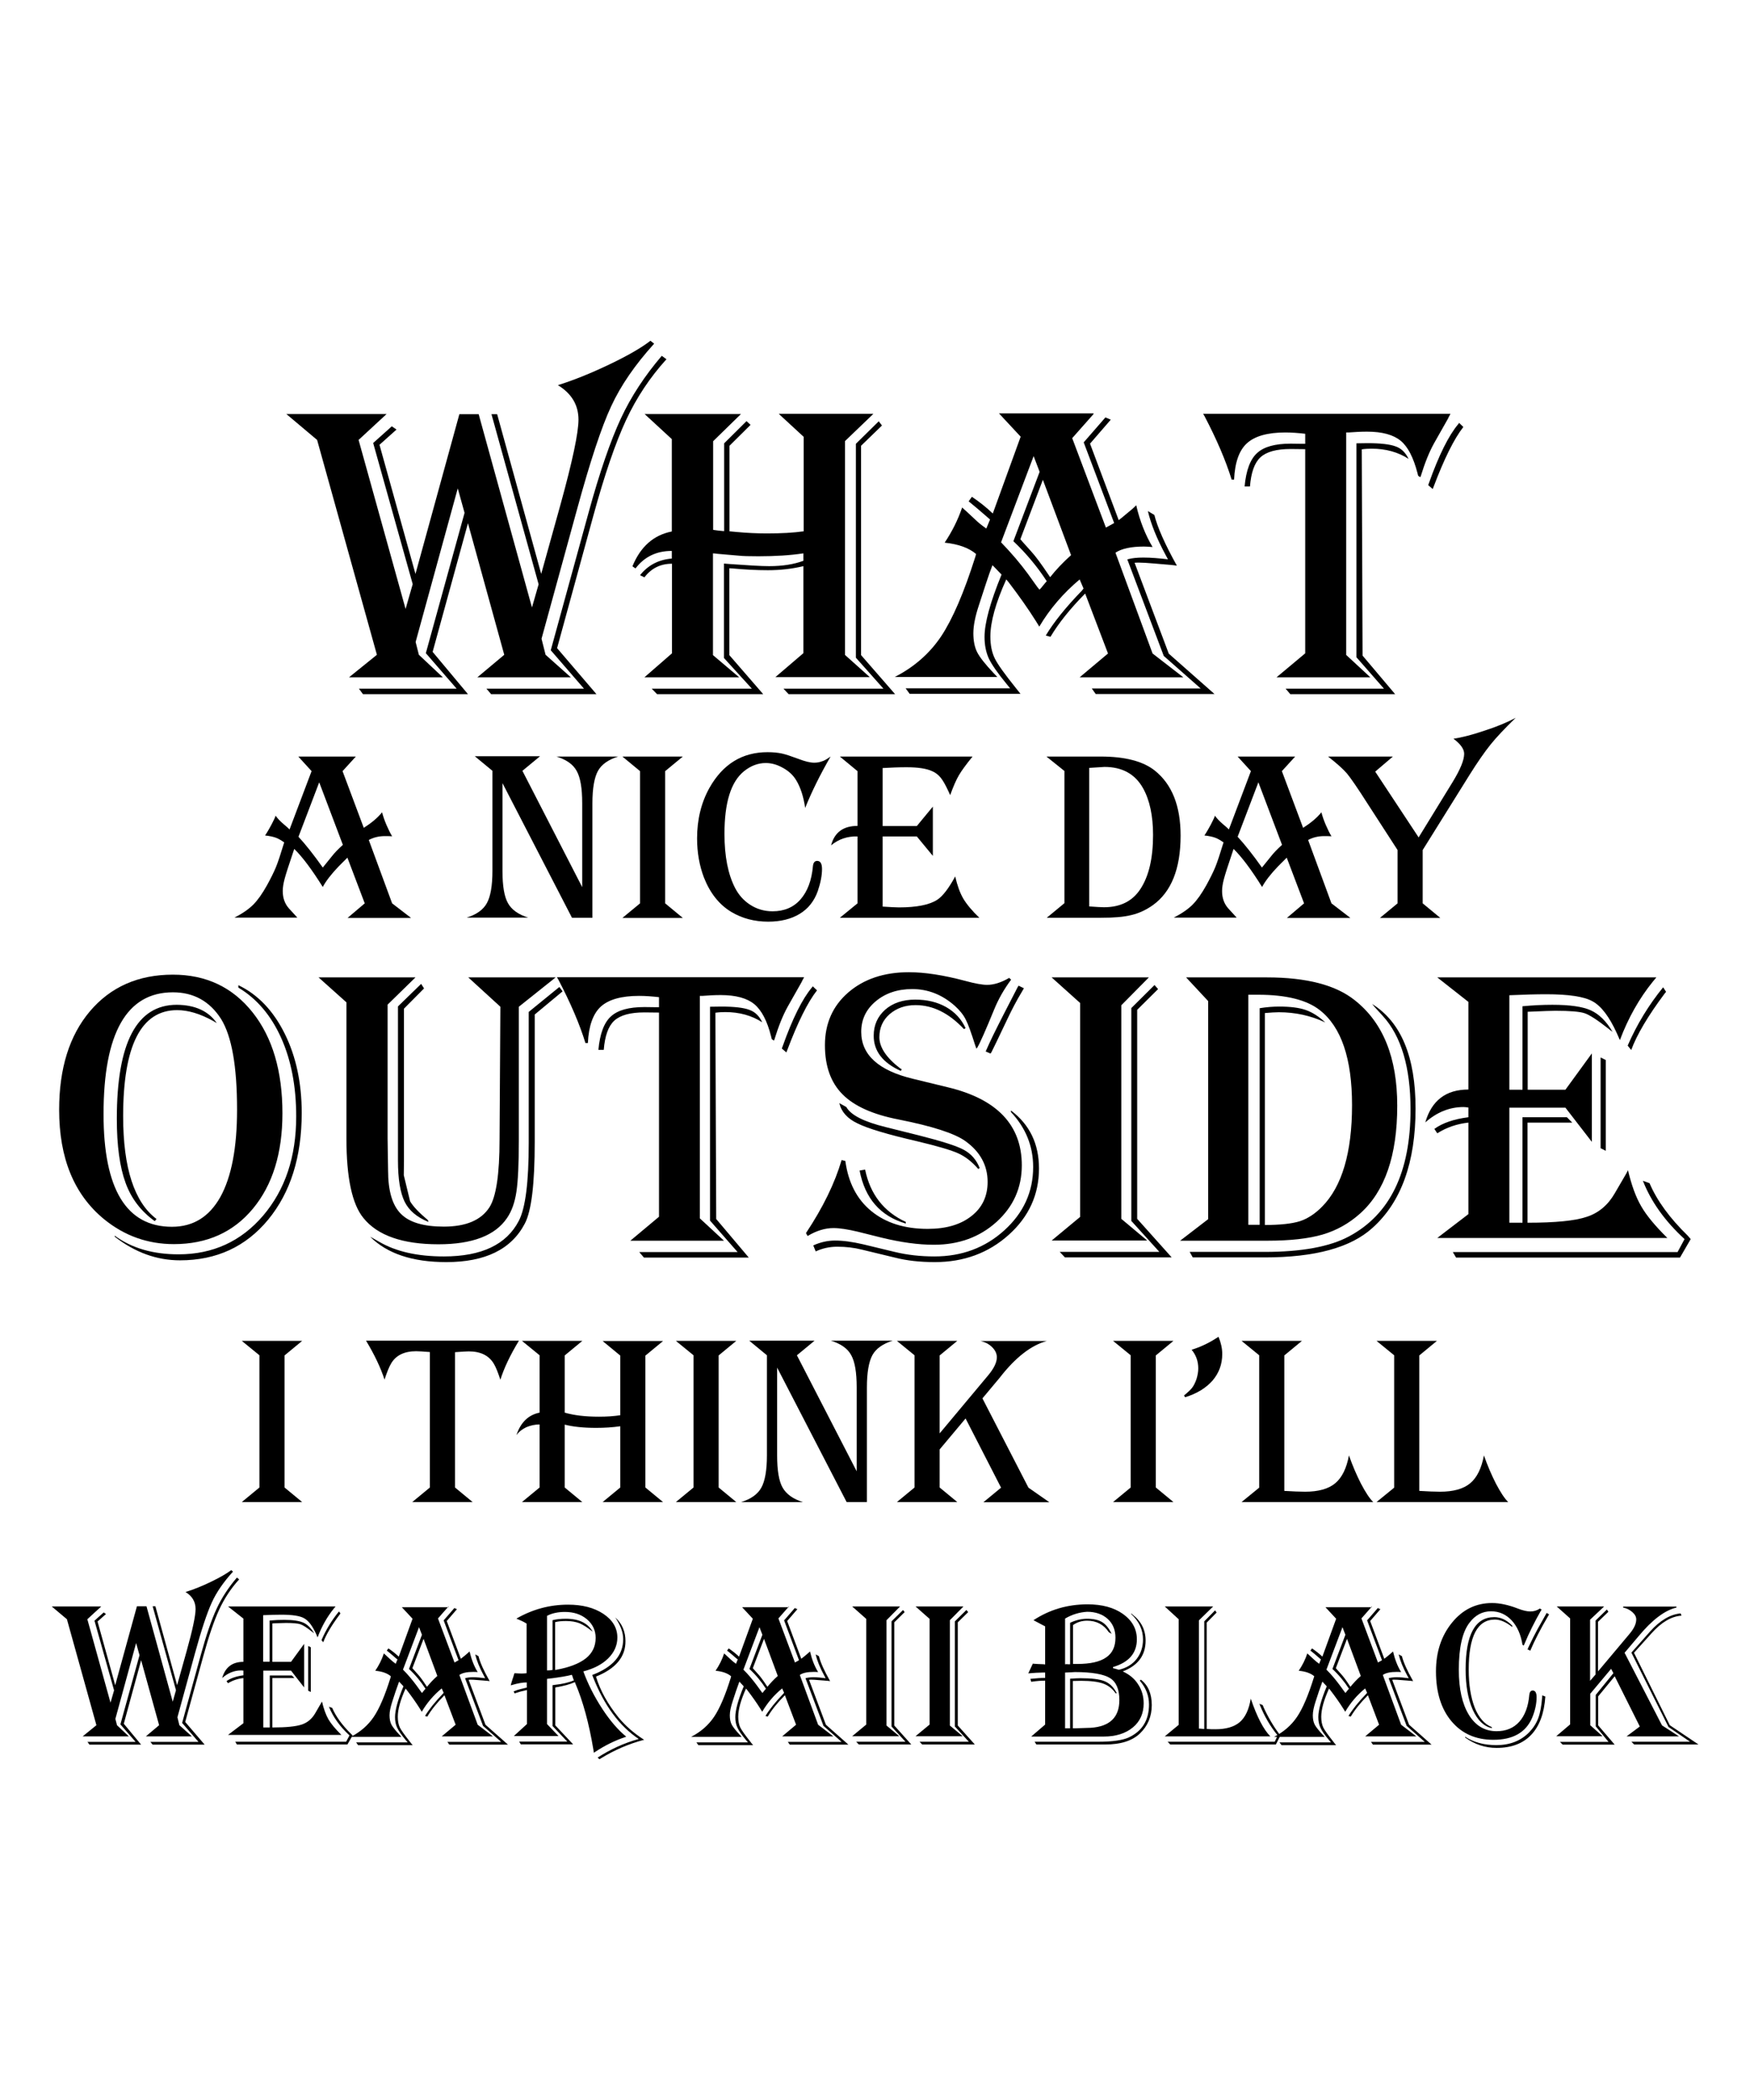 <?xml version="1.0" encoding="utf-8"?>
<!-- Generator: Adobe Illustrator 18.0.0, SVG Export Plug-In . SVG Version: 6.00 Build 0)  -->
<!DOCTYPE svg PUBLIC "-//W3C//DTD SVG 1.1//EN" "http://www.w3.org/Graphics/SVG/1.1/DTD/svg11.dtd">
<svg version="1.1" id="Layer_1" xmlns="http://www.w3.org/2000/svg" xmlns:xlink="http://www.w3.org/1999/xlink" x="0px" y="0px"
	 viewBox="0 0 1080 1296" enable-background="new 0 0 1080 1296" xml:space="preserve">
<g>
	<g>
		<g>
			<path d="M143.8,969.9c-5.8,6.4-10.2,12.7-13.1,19.1c-2.9,6.3-6.4,16.8-10.4,31.4l-10.8,39.4l1.2,4.9l7.7,6.9H90l8.2-6.9
				l-11.1-40.1l-10.7,39.2l10.7,12.9H55.2l-1.2-1.7h29.7l-9.4-10.8l11.8-42.7L84,1014l-12.8,46.8l1,3.9l7.3,6.9H51l8.5-6.9
				l-18.2-65.4l-9.4-7.9h30.6l-8.6,7.9l14.3,51.5l2.2-7.6l-12.1-43l5.7-5.1l1.4,1l-5.2,4.6l10.9,39.3l13.4-48.7h5.9l16.2,58.9l2-7.1
				l-14.4-51.8h1.7l13.4,48.7l5.9-21.1c3.7-13.2,5.5-21.9,5.5-25.9c0-4.5-2.1-8-6.2-10.5c4.9-1.5,10.1-3.6,15.7-6.3
				c5.6-2.7,9.7-5.1,12.5-7.2L143.8,969.9z M147.6,974.7c-5,5.5-9.1,11.7-12.3,18.6c-3.2,6.9-6.5,16.6-9.9,29l-11.1,40.4l12,14H94.2
				l-1.4-1.7h29.7l-10.1-11.7l11.5-41.9c3.4-12.4,6.7-22,9.8-28.6c3.1-6.7,7.3-13.1,12.5-19.2L147.6,974.7z"/>
			<path d="M207.1,991.4l-1,1.2c-4.2,5.2-7.6,11.2-10.1,17.9c-0.4-1-0.7-1.7-0.9-2.1c-2.3-5-4.7-8.2-7.4-9.7
				c-2.6-1.5-7.3-2.2-14.1-2.2c-3.1,0-6.9,0.1-11.2,0.3v28.7h4v-25.4c3.2-0.3,6.2-0.4,9.1-0.4c5.3,0,9.2,0.6,11.7,1.7
				c2.5,1.1,4.7,3.3,6.7,6.6c-0.6-0.4-1-0.7-1.2-0.9c-3.4-2.7-5.8-4.2-7.3-4.7c-1.5-0.5-4.5-0.8-8.9-0.8c-1.3,0-3.7,0.1-7.1,0.2
				l-1.3,0.1v23.7h11.5l8.1-11.1v26.9l-8.1-10.4h-17.1v35.1h4v-32.1h13.6l1.6,1.6h-13.6v30.5c8.5,0,14.5-0.6,18.1-1.8
				c3.6-1.2,6.4-3.6,8.4-7.1l3.3-5.7c0.1-0.2,0.4-0.7,0.8-1.4c1.1,4.6,2.4,8.2,4,11c1.6,2.7,4.3,6,8,9.6h-70l9.5-7.2v-27.9
				c-3.5,0.4-6.7,1.5-9.5,3.2l-0.9-1.3c2.5-1.8,6-3,10.4-3.6v-2.9c-0.7-0.1-1.2-0.1-1.5-0.1c-4.2,0-8.1,1.6-11.6,4.7
				c1.9-6.7,6.3-10,13.1-10v-26.7l-9.5-7.5H207.1z M217.6,1071l-3.2,5.6h-68.2l-1-1.7h68.4l2.1-3.9c-6-5.5-10.2-11.5-12.7-17.7
				l2,0.7c2.3,5.3,6.2,10.7,11.6,16L217.6,1071z M191.8,1016.6v27.6l-1.6-0.8v-27.6L191.8,1016.6z M210.1,995.7l-0.4,0.6
				c-5.1,6.8-8.5,12.6-10.2,17.2l-1.1-1.3c2.8-6.5,6.4-12.4,10.8-17.7L210.1,995.7z"/>
			<path d="M276.8,991.4l-6.5,7.4l10.2,27.2l2.5-1.4l-9.2-24.6l6.6-7.6l1.6,0.7l-6.3,7.3l8.7,23.3c0.5-0.4,0.8-0.6,0.9-0.7l2.1-1.7
				c1.2-1,2-1.7,2.4-2.1c1.1,4.7,2.7,9,5,12.7c-1.2-0.1-2.1-0.1-2.6-0.1c-4,0-6.9,0.6-8.7,1.9l11.3,30.7l9.4,7.2h-31.6l8.6-7.2
				l-6.9-18.2c-4.6,4.6-8.1,9-10.6,13.2l-1.4-0.4c2.5-4.1,6.1-8.6,11-13.7l0.5-0.6l-1.2-2.7c-5,4.1-9.1,8.9-12.3,14.4l-1.1-1.8
				c-2.2-3.5-4.9-7.4-8.3-11.8l-0.6-0.7c-3.2,7.1-4.8,12.9-4.8,17.4c0,2.6,0.4,4.8,1.3,6.7c0.9,1.8,3.1,4.8,6.5,9.1
				c0.3,0.4,0.7,1,1.4,1.7h-33.7l-1.2-1.7h31.8l-1.1-1.3c-2.7-3.3-4.6-5.9-5.4-7.8c-0.9-1.9-1.3-4-1.3-6.5c0-4.2,1.7-10.6,5.2-19
				l-2.7-2.9c-0.5,1.3-1.2,3.3-2.1,5.9l-2.1,6.4c-1.1,3.4-1.7,6.2-1.7,8.5c0,2.3,0.4,4.3,1.2,5.8c0.8,1.5,2.5,3.6,5,6.3
				c0.2,0.2,0.6,0.6,1.1,1.2h-31.2c6-3.1,10.7-7.2,14.2-12.4c3.5-5.2,6.9-13.2,10.3-24.1l0.2-0.9c-2.2-1.9-5.4-3-9.6-3.4
				c2.3-3.4,4.1-7,5.3-10.7c0.6,0.5,0.9,0.9,1.1,1l2.8,2.6c1,0.9,2.1,1.9,3.4,2.8l1.1-2.7l-0.8-0.6c-2.1-1.8-3.8-3.3-5.2-4.4
				l-0.6-0.4l1-1.4c2.2,1.5,4.3,3.1,6.4,5.1l8.5-23.4l-6.6-7.1H276.8z M258.6,1004.2l-9.9,26.2c3.2,3.2,5.9,6.5,8.2,9.6l2.9,4
				c0,0,0.2,0.3,0.6,0.8c0.4-0.4,0.6-0.6,0.6-0.7l0.9-1.1c0.1-0.2,0.4-0.4,0.7-0.8c-2.9-4.5-6.3-8.6-10.2-12.2l8-21.1L258.6,1004.2z
				 M261.4,1011.4l-6.9,18.1c0.4,0.4,0.6,0.7,0.6,0.7l2.6,2.9c1.4,1.5,3.1,3.8,5.2,7l0.6,0.9c1.8-2.2,3.9-4.5,6.4-6.7L261.4,1011.4z
				 M295.3,1022.1c0.9,3.7,3.2,8.9,6.9,15.4c-0.9-0.1-1.4-0.2-1.6-0.2l-5.1-0.4c-2.3-0.2-4-0.3-5-0.3c-0.2,0-0.6,0-1.3,0.1
				l10.4,27.7l13.9,12.3h-36.2l-1.2-1.7h33.2l-11.2-9.9l-11.1-29.4c1.4-0.4,3-0.6,4.9-0.6c2.2,0,4.7,0.2,7.5,0.6l-0.7-1.4
				c-2.7-4.9-4.5-9.4-5.4-13.3L295.3,1022.1z"/>
			<path d="M318.7,998.9c9.9-5.7,20.5-8.6,31.9-8.6c8.8,0,16.1,1.9,21.8,5.7c5.7,3.8,8.6,8.7,8.6,14.6c0,4.8-1.9,9.1-5.6,12.8
				c-3.7,3.7-8.9,6.4-15.4,8.1c2.9,7.9,6.8,15.6,11.7,23.1c4.9,7.5,9.9,13.2,14.8,17.2l-0.9,0.3c-6.2,2.1-12.3,5.1-18.2,9l-0.9,0.6
				l-0.3-2c-2.7-16.1-6.4-29.8-11.2-41l-0.2-0.6c-2.9,1.3-6.7,2.4-11.6,3.2l-0.5,0.1v23.4l11,11.7h-32.3l-1-1.7h29.7l-9.1-9.6v-25.2
				l1.3-0.2c4.7-0.5,8.7-1.4,11.9-2.8c-0.2-0.5-0.4-0.8-0.4-0.9l-0.6-1.8c0-0.1-0.1-0.4-0.3-0.7c-2.6,0.7-7.5,1.6-14.6,2.4l-0.7,0.1
				v27.9l7.1,7.4h-27.6l8.1-7.4v-21l-0.5,0.1c-2.4,0.5-4.6,1.1-6.6,1.8l-0.5,0.2l-0.6-1.3c1.8-0.7,3.3-1.2,4.3-1.4l3.3-0.8l0.5-0.1
				v-3.2c-2.5,0-5.5,0.5-9.2,1.6l-0.7,0.2c0.1-0.6,0.5-1.9,1.2-4.1c0.1-0.2,0.4-1.1,0.9-2.8c0-0.1,0.1-0.3,0.2-0.6
				c1.9,0.1,3.3,0.2,4.4,0.2c1.1,0,2.2-0.1,3.1-0.2V1002c-1.9-1.2-3.9-2.1-5.9-2.9L318.7,998.9z M337.6,997.2v33.7
				c1.2,0,2.4-0.1,3.4-0.3v-30.7c2.3-0.6,5-0.9,8.2-0.9c8.1,0,13.6,2.7,16.6,8c-3.1-2.5-5.8-4.2-8.1-5.2c-2.3-0.9-5.1-1.4-8.4-1.4
				c-2.5,0-4.8,0.2-6.7,0.7v29.5l0.7-0.1c8.2-1.5,14.3-3.9,18.3-7.1c4-3.2,6-7.4,6-12.6c0-4.6-1.8-8.4-5.4-11.5
				c-3.6-3-8.1-4.5-13.6-4.5C344.3,994.8,340.6,995.6,337.6,997.2z M367.8,1034.7c2.6,8.6,7.3,17,13.9,25.2
				c4.2,5.1,9.4,9.7,15.8,13.8c-9.5,2.5-18.5,6.4-26.9,11.6l-0.6,0.4l-1.2-1c8-5.2,16.4-9,25.4-11.5c-12-8-21.4-20.8-28.3-38.4
				l-0.4-1.1c12.7-4.8,19.1-12.2,19.1-22.1c0-4.1-1.6-8.5-4.9-13.4c4.2,3.8,6.3,8.7,6.3,14.6C386.1,1022.5,380,1029.8,367.8,1034.7z
				"/>
			<path d="M486.9,991.4l-6.5,7.4l10.2,27.2l2.5-1.4l-9.2-24.6l6.6-7.6l1.6,0.7l-6.3,7.3l8.7,23.3c0.5-0.4,0.8-0.6,0.9-0.7l2.1-1.7
				c1.2-1,2-1.7,2.4-2.1c1.1,4.7,2.7,9,5,12.7c-1.2-0.1-2.1-0.1-2.6-0.1c-4,0-6.9,0.6-8.7,1.9l11.3,30.7l9.4,7.2h-31.6l8.6-7.2
				l-6.9-18.2c-4.6,4.6-8.1,9-10.6,13.2l-1.4-0.4c2.5-4.1,6.1-8.6,11-13.7l0.5-0.6l-1.2-2.7c-5,4.1-9.1,8.9-12.3,14.4l-1.1-1.8
				c-2.2-3.5-4.9-7.4-8.3-11.8l-0.6-0.7c-3.2,7.1-4.8,12.9-4.8,17.4c0,2.6,0.4,4.8,1.3,6.7c0.9,1.8,3.1,4.8,6.5,9.1
				c0.3,0.4,0.7,1,1.4,1.7H431l-1.2-1.7h31.8l-1.1-1.3c-2.7-3.3-4.6-5.9-5.4-7.8c-0.9-1.9-1.3-4-1.3-6.5c0-4.2,1.7-10.6,5.2-19
				l-2.7-2.9c-0.5,1.3-1.2,3.3-2.1,5.9l-2.1,6.4c-1.1,3.4-1.7,6.2-1.7,8.5c0,2.3,0.4,4.3,1.2,5.8c0.8,1.5,2.5,3.6,5,6.3
				c0.2,0.2,0.6,0.6,1.1,1.2h-31.2c6-3.1,10.7-7.2,14.2-12.4c3.5-5.2,6.9-13.2,10.3-24.1l0.2-0.9c-2.2-1.9-5.4-3-9.6-3.4
				c2.3-3.4,4.1-7,5.3-10.7c0.6,0.5,0.9,0.9,1.1,1l2.8,2.6c1,0.9,2.1,1.9,3.4,2.8l1.1-2.7l-0.8-0.6c-2.1-1.8-3.8-3.3-5.2-4.4
				l-0.6-0.4l1-1.4c2.2,1.5,4.3,3.1,6.4,5.1l8.5-23.4l-6.6-7.1H486.9z M468.7,1004.2l-9.9,26.2c3.2,3.2,5.9,6.5,8.2,9.6l2.9,4
				c0,0,0.2,0.3,0.6,0.8c0.4-0.4,0.6-0.6,0.6-0.7l0.9-1.1c0.1-0.2,0.4-0.4,0.7-0.8c-2.9-4.5-6.3-8.6-10.2-12.2l8-21.1L468.7,1004.2z
				 M471.5,1011.4l-6.9,18.1c0.4,0.4,0.6,0.7,0.6,0.7l2.6,2.9c1.4,1.5,3.1,3.8,5.2,7l0.6,0.9c1.8-2.2,3.9-4.5,6.4-6.7L471.5,1011.4z
				 M505.4,1022.1c0.9,3.7,3.2,8.9,6.9,15.4c-0.9-0.1-1.4-0.2-1.6-0.2l-5.1-0.4c-2.3-0.2-4-0.3-5-0.3c-0.2,0-0.6,0-1.3,0.1
				l10.4,27.7l13.9,12.3h-36.2l-1.2-1.7h33.2l-11.2-9.9l-11.1-29.4c1.4-0.4,3-0.6,4.9-0.6c2.2,0,4.7,0.2,7.5,0.6l-0.7-1.4
				c-2.7-4.9-4.5-9.4-5.4-13.3L505.4,1022.1z"/>
			<path d="M525.9,991.4h29.6l-8.4,8.5v65l7.9,6.6h-29.1l8.7-7.2v-65.2L525.9,991.4z M558.3,994.9l-6.4,6.3v63.7l10.5,11.7H530
				l-1.6-1.7h30.4l-8.6-9.4v-64.9l7.1-7L558.3,994.9z"/>
			<path d="M565,991.4h29.6l-8.4,8.5v65l7.9,6.6H565l8.7-7.2v-65.2L565,991.4z M597.5,994.9l-6.4,6.3v63.7l10.5,11.7h-32.5l-1.6-1.7
				h30.4l-8.6-9.4v-64.9l7.1-7L597.5,994.9z"/>
			<path d="M637.8,999.9c9.9-6.5,21-9.8,33.4-9.8c9,0,16.3,2,21.9,6s8.5,9.2,8.5,15.6c0,8.5-4.9,14.2-14.7,17.1v0.7
				c1,0.2,2.2,0.6,3.6,1c4.6-1.1,8.3-3.3,10.9-6.6c2.6-3.3,4-7.4,4-12.1c0-5.9-2.4-11.2-7.3-15.7v-0.4l0.7,0.6
				c5.5,4.2,8.2,9.6,8.2,16.2c0,9.1-4.7,15.4-14.1,19c4.1,1.9,7.3,4.5,9.5,8c2.3,3.5,3.4,7.4,3.4,11.7c0,6.2-2.2,11.2-6.7,14.9
				c-4.5,3.7-10.5,5.6-18,5.6h-44.7l8.6-7.4v-27.1c-2.5,0-5.3,0.2-8.6,0.7l-0.5-1.8c3.7-0.4,6.7-0.6,9.1-0.6v-3.3h-1.6
				c-2.3,0-5.3,0.2-8.8,0.5l2.8-6l1,0.1c1.6,0.1,2.9,0.2,3.7,0.2c1.3,0,2.2,0.1,2.9,0.2v-23.5L637.8,999.9z M704.1,1036.6
				c4.5,3.5,6.7,8.7,6.7,15.7c0,7.1-2.5,12.9-7.4,17.6c-4.8,4.5-11.9,6.7-21.3,6.7h-42.5l-1.1-1.7h39.4c8.6,0,14.8-0.9,18.6-2.6
				c8.4-3.9,12.6-10.7,12.6-20.4c0-5.4-1.9-10.3-5.7-14.7L704.1,1036.6z M657.3,998.9v28.2c0.5,0,0.8-0.1,0.9-0.1l1.1,0.1
				c0.2,0,0.5,0,1.1,0v-25.6c3.6-1.7,7.1-2.5,10.5-2.5c3.9,0,7,0.7,9.3,2.1c2.3,1.4,4.2,3.8,5.8,7.2l-1.7-1
				c-3.1-4.7-7.6-7.1-13.4-7.1c-3.2,0-6.2,0.9-8.7,2.7v24h2.6c8,0,13.9-1.3,17.8-4c3.9-2.6,5.8-6.7,5.8-12.2c0-4.8-1.6-8.7-4.8-11.6
				c-3.2-2.9-7.5-4.4-12.7-4.4C666.2,995,661.7,996.3,657.3,998.9z M657.3,1032.2v34.4h3.1V1036c3-0.2,5.1-0.3,6.4-0.3
				c6.9,0,11.9,0.6,15,1.9c3.1,1.3,5.6,3.7,7.4,7.4h-0.7c-2-2.9-4.6-4.9-7.7-6c-3.1-1.1-7.6-1.7-13.6-1.7l-5.1,0.1v29.2h2l9.1-0.3
				c11.7-0.8,17.6-6.5,17.6-17.1c0-6.6-1.9-11.2-5.8-13.6c-3.9-2.4-11.1-3.7-21.7-3.7C662.2,1032,660.2,1032.1,657.3,1032.2z"/>
			<path d="M718.8,991.4h29.9l-8.8,8.6v66.8h0.5l2.2,0.2h0.6v-66.4l6.7-6.8l0.9,1.4l-6.1,6.2v65.6c1.9,0.2,3.7,0.2,5.4,0.2
				c6.6,0,11.6-1.5,15-4.4s5.7-7.8,6.8-14.5c3.9,11.4,7.9,19.1,12.1,23.3h-65.2l8.6-7.1v-65.2L718.8,991.4z M790.2,1071l-2.8,5.6
				h-65.2l-1.6-1.7h66.1l1.8-3.9c-4.6-5.6-8.2-11.9-11-18.8l-0.2-0.7l2,0.8l0.4,1.1c2.8,6.2,6.1,11.8,10,17.1L790.2,1071z"/>
			<path d="M846.7,991.4l-6.5,7.4l10.2,27.2l2.5-1.4l-9.2-24.6l6.6-7.6l1.6,0.7l-6.3,7.3l8.7,23.3c0.5-0.4,0.8-0.6,0.9-0.7l2.1-1.7
				c1.2-1,2-1.7,2.4-2.1c1.1,4.7,2.7,9,5,12.7c-1.2-0.1-2.1-0.1-2.6-0.1c-4,0-6.9,0.6-8.7,1.9l11.3,30.7l9.4,7.2h-31.6l8.6-7.2
				l-6.9-18.2c-4.6,4.6-8.1,9-10.6,13.2l-1.4-0.4c2.5-4.1,6.1-8.6,11-13.7l0.5-0.6l-1.2-2.7c-5,4.1-9.1,8.9-12.3,14.4l-1.1-1.8
				c-2.2-3.5-4.9-7.4-8.3-11.8l-0.6-0.7c-3.2,7.1-4.8,12.9-4.8,17.4c0,2.6,0.4,4.8,1.3,6.7c0.9,1.8,3.1,4.8,6.5,9.1
				c0.3,0.4,0.7,1,1.4,1.7h-33.7l-1.3-1.7h31.8l-1.1-1.3c-2.8-3.3-4.6-5.9-5.4-7.8c-0.9-1.9-1.3-4-1.3-6.5c0-4.2,1.7-10.6,5.2-19
				l-2.7-2.9c-0.5,1.3-1.2,3.3-2.1,5.9l-2.1,6.4c-1.1,3.4-1.7,6.2-1.7,8.5c0,2.3,0.4,4.3,1.2,5.8c0.8,1.5,2.5,3.6,5,6.3
				c0.2,0.2,0.6,0.6,1.1,1.2h-31.2c6-3.1,10.7-7.2,14.2-12.4c3.5-5.2,6.9-13.2,10.3-24.1l0.3-0.9c-2.2-1.9-5.4-3-9.6-3.4
				c2.3-3.4,4.1-7,5.3-10.7c0.6,0.5,0.9,0.9,1.1,1l2.8,2.6c1,0.9,2.1,1.9,3.4,2.8l1.1-2.7l-0.7-0.6c-2.1-1.8-3.8-3.3-5.2-4.4
				l-0.6-0.4l1-1.4c2.2,1.5,4.3,3.1,6.4,5.1l8.5-23.4l-6.6-7.1H846.7z M828.5,1004.2l-9.9,26.2c3.2,3.2,5.9,6.5,8.2,9.6l2.9,4
				c0,0,0.2,0.3,0.6,0.8c0.4-0.4,0.6-0.6,0.6-0.7l0.9-1.1c0.1-0.2,0.4-0.4,0.7-0.8c-2.9-4.5-6.3-8.6-10.2-12.2l8-21.1L828.5,1004.2z
				 M831.3,1011.4l-6.9,18.1c0.4,0.4,0.6,0.7,0.6,0.7l2.6,2.9c1.4,1.5,3.1,3.8,5.2,7l0.6,0.9c1.8-2.2,3.9-4.5,6.4-6.7L831.3,1011.4z
				 M865.2,1022.1c0.9,3.7,3.2,8.9,6.9,15.4c-0.9-0.1-1.4-0.2-1.6-0.2l-5.1-0.4c-2.3-0.2-4-0.3-5-0.3c-0.2,0-0.6,0-1.2,0.1
				l10.4,27.7l13.9,12.3h-36.2l-1.2-1.7h33.2l-11.2-9.9l-11.1-29.4c1.4-0.4,3-0.6,4.9-0.6c2.2,0,4.7,0.2,7.5,0.6l-0.8-1.4
				c-2.7-4.9-4.5-9.4-5.4-13.3L865.2,1022.1z"/>
			<path d="M951.4,993.3l-0.7,1.2c-3.7,6.5-7,13.1-9.7,19.6l-0.6,1.4l-0.8-0.4c-1-6.3-3.2-11.3-6.7-15.1c-3.5-3.7-7.7-5.6-12.7-5.6
				c-5.3,0-9.7,2.3-13.2,6.9c-4.5,5.7-6.7,15.5-6.7,29.2c0,11.8,2.1,21.1,6.2,27.8c4.1,6.7,9.8,10.1,17.1,10.1
				c5.8,0,10.5-1.9,14-5.8c3.5-3.9,5.6-9.5,6.2-16.7c0.2-1.7,0.9-2.6,2.1-2.6c1.6,0,2.4,1.4,2.4,4.1c0,4-0.9,8.2-2.7,12.6
				c-3.9,9.2-11.9,13.7-24,13.7c-10.8,0-19.4-3.8-25.8-11.4c-6.4-7.6-9.6-17.9-9.6-30.8c0-12,3.3-22,9.9-30.1
				c6.6-8.1,14.8-12.1,24.7-12.1c4.7,0,10,1.1,15.9,3.4c3.1,1.2,5.7,1.8,7.7,1.8c2.2,0,4.2-0.6,5.9-1.8L951.4,993.3z M953.7,1047
				c-0.7,10.3-3.6,18.2-8.7,23.6c-5.1,5.4-12.2,8.1-21.4,8.1c-7,0-13.4-2.1-19.4-6.4v-0.5c5.3,3.5,11.8,5.2,19.3,5.2
				c8.2,0,15-2.6,20.2-7.9c2.5-2.6,4.4-5.5,5.6-8.7c1.2-3.2,2-7.5,2.4-12.7l0.1-1.4L953.7,1047z M933.3,1004.1
				c-3.8-3-7.4-4.6-10.7-4.6c-10.8,0-16.2,10.3-16.2,30.9c0,9.4,1.3,17.2,3.7,23.4c2.5,6.2,6,10.3,10.6,12.1v0.6
				c-4.9-1-8.8-4.8-11.8-11.3c-2.9-6.6-4.4-14.9-4.4-24.9c0-21.5,5.9-32.3,17.7-32.3c4,0,7.7,1.8,11.1,5.3V1004.1z M956,996.3
				l-0.7,1.2c-4.5,7.7-8.2,14.8-10.9,21.2l-1.7-0.8l0.7-1.6c2.1-4.4,3.9-8,5.5-10.9l5-8.9l0.6-1.1L956,996.3z"/>
			<path d="M960.7,991.4H990l-8.7,8.2v37.7l3.4-3.9v-33.3l7-6.8l0.9,1.4l-6.4,6.2v30.6l19.4-23.1c2.8-3.3,4.2-6.3,4.2-9
				c0-1.6-0.8-3.1-2.4-4.5s-3.5-2.4-5.7-2.8v-0.6h32.9v0.6c-7.2,1.7-15,7.6-23.3,17.6l-8.7,10.3l23.1,44.8l10.5,6.8h-32.4l8.2-6.1
				l-15.5-31l-10.2,12.4v17.9l10.2,11.9h-32.1l-1.7-1.7h30l-7.9-9.6V1046l10.9-13.4l-1.4-2.7l-12.9,15.4v19.4l7.6,6.8h-28.6l8.6-7.3
				v-65.4L960.7,991.4z M1037.7,997.1c-6.2,0.4-12.3,4-18.4,10.8l-10.9,12.1l22.1,44.7l17.7,11.9h-39.7l-1.7-1.7h36.2l-13.3-9.1
				l-22.9-45.9l11.6-13.1c6.1-6.8,12.4-10.5,18.8-11.1L1037.7,997.1z"/>
		</g>
	</g>
	<g>
		<path d="M219.6,466.9l-8.2,9l13.1,35c4.7-3,8.5-6.1,11.3-9.6c0.6,2.4,1.5,5,2.7,7.8c1.2,2.8,2.4,5.2,3.5,7
			c-1.7-0.1-3.2-0.1-4.5-0.1c-3.6,0-7,0.8-9.9,2.4l14.4,39.1l11.7,9h-39.2l10.6-9l-10.7-28.2c-1.8,1.8-3.6,3.6-5.3,5.3
			c-4.7,4.9-8,9.2-9.9,12.8c-6.6-10.6-12.5-18.5-17.6-23.5l-0.5,1.5c-3,8.8-4.8,14.5-5.5,17.2c-0.7,2.7-1.1,5.1-1.1,7.3
			c0,4.2,1.2,7.7,3.7,10.6c0.5,0.6,2.3,2.5,5.3,5.8h-38.8c4.9-2.5,8.8-5.2,11.6-8c2.8-2.8,5.6-6.8,8.5-12c2.3-4.2,4.1-7.8,5.4-10.9
			c1.3-3.1,3-8.3,5.2-15.5c-2.1-1.5-3.9-2.5-5.4-3c-1.5-0.5-3.6-1-6.4-1.3c1.3-1.9,2.6-4.2,3.9-6.6c1.3-2.5,2.2-4.3,2.6-5.6
			c1.2,1.7,2.8,3.4,4.8,5.1c2,1.7,3.3,2.8,3.8,3.4l13.6-36l-8.2-9H219.6z M197,482.8l-12.8,33.6c4.5,4.9,9.5,11.2,15,19
			c0.5-0.6,2.3-2.8,5.5-6.8c1.7-2.2,4-4.6,6.9-7.2L197,482.8z"/>
		<path d="M359.3,547.5v-51.8c0-9.2-1.1-15.8-3.4-19.9c-2.2-4.1-6.4-7-12.5-8.9h38.1c-6.1,1.9-10.3,4.9-12.5,8.9
			c-2.2,4-3.4,10.7-3.4,19.9v70.7H353l-42.9-83.1v54.2c0,9.2,1.1,15.9,3.4,19.9c2.2,4,6.4,7,12.5,8.9H288c6.1-1.9,10.3-4.9,12.5-9
			c2.2-4,3.4-10.6,3.4-19.8v-61.8l-10.9-9h40.3l-10.9,9L359.3,547.5z"/>
		<path d="M384.1,466.9h37.3l-10.9,9v81.6l10.9,9h-37.3l10.9-9v-81.6L384.1,466.9z"/>
		<path d="M512.6,466.9c-6.5,11.2-11.7,21.8-15.7,31.7c-1-7-2.9-12.8-5.6-17.2c-1.9-3.1-4.6-5.6-8.1-7.5c-3.5-2-7-3-10.6-3
			c-4.8,0-9.3,1.7-13.5,5.1c-8,6.5-12,19.3-12,38.6c0,13.9,2.2,25,6.6,33.5c2.2,4.2,5.2,7.6,9,10.1c4.2,2.8,8.9,4.2,14.1,4.2
			c7.1,0,12.9-2.4,17.2-7.3c4.3-4.9,6.9-11.7,7.7-20.6c0.2-2.1,1.1-3.2,2.6-3.2c2,0,3,1.7,3,5c0,4-0.9,8.6-2.6,13.6
			c-2.2,6.2-5.9,10.9-11.2,14.1c-5.3,3.2-11.8,4.8-19.4,4.8c-8.5,0-16-2-22.6-5.9c-7.6-4.5-13.3-11.7-17.1-21.4
			c-2.8-7.4-4.2-15.4-4.2-24.1c0-11.8,2.6-22.2,7.7-31.3c8.3-14.6,20.2-21.9,35.8-21.9c3.4,0,6.3,0.3,8.7,0.8
			c2.4,0.5,5.9,1.7,10.5,3.4c3.9,1.5,7.1,2.3,9.6,2.3c1.8,0,3.3-0.3,4.6-0.8C508.5,469.6,510.3,468.5,512.6,466.9z"/>
		<path d="M600.2,466.9c-3.9,4.8-6.7,8.6-8.4,11.5c-1.7,2.9-3.5,7-5.4,12.3c-0.4-0.9-0.8-1.8-1.2-2.6c-1.7-3.7-3.3-6.5-4.7-8.2
			c-1.4-1.7-3.1-3.1-5.3-4c-3.4-1.6-8.7-2.4-15.8-2.4c-4.7,0-9.6,0.2-14.7,0.5v35.8h21.1l9.9-12v30.4l-9.9-12h-21.1v43.3
			c4.8,0.3,8.1,0.5,10.1,0.5c10.9,0,18.8-1.6,23.6-4.7c3.5-2.3,7.1-7.1,11.1-14.4c1.3,5.6,2.9,10.1,5,13.7c2.1,3.5,5.4,7.5,9.9,11.8
			h-86.1l10.9-8.9v-41.3c-6.3-0.2-11.7,1.7-16.3,5.5c2.1-8,7.5-12,16.3-12v-33.8l-10.9-9H600.2z"/>
		<path d="M645.8,466.9h33.5c15,0,26.1,2.9,33.3,8.6c10.7,8.5,16,21.9,16,40.2c0,20.4-5.7,34.7-17.1,42.9c-4.1,2.9-8.5,5-13.2,6.1
			c-4.7,1.2-11,1.7-18.8,1.7h-33.5l10.9-9v-81.6L645.8,466.9z M672.2,473.9v85.5c4.3,0.3,7.4,0.5,9.1,0.5c10.1,0,17.5-3.7,22.4-11.1
			c5.3-8,7.9-19.1,7.9-33.5c0-11.9-2.1-21.6-6.2-28.9c-4.9-8.7-12.8-13.1-23.8-13.1C680.1,473.4,676.9,473.6,672.2,473.9z"/>
		<path d="M799.3,466.9l-8.2,9l13.1,35c4.7-3,8.5-6.1,11.3-9.6c0.6,2.4,1.5,5,2.7,7.8c1.2,2.8,2.4,5.2,3.5,7
			c-1.7-0.1-3.2-0.1-4.5-0.1c-3.6,0-7,0.8-9.9,2.4l14.4,39.1l11.7,9h-39.2l10.6-9l-10.7-28.2c-1.8,1.8-3.6,3.6-5.3,5.3
			c-4.7,4.9-8,9.2-9.9,12.8c-6.6-10.6-12.5-18.5-17.6-23.5l-0.5,1.5c-3,8.8-4.8,14.5-5.5,17.2c-0.7,2.7-1.1,5.1-1.1,7.3
			c0,4.2,1.2,7.7,3.7,10.6c0.5,0.6,2.3,2.5,5.3,5.8h-38.8c4.9-2.5,8.8-5.2,11.6-8c2.8-2.8,5.6-6.8,8.5-12c2.3-4.2,4.1-7.8,5.4-10.9
			c1.3-3.1,3-8.3,5.2-15.5c-2.1-1.5-3.9-2.5-5.4-3c-1.5-0.5-3.6-1-6.4-1.3c1.3-1.9,2.6-4.2,3.9-6.6c1.3-2.5,2.2-4.3,2.6-5.6
			c1.2,1.7,2.8,3.4,4.8,5.1c2,1.7,3.3,2.8,3.8,3.4l13.6-36l-8.2-9H799.3z M776.6,482.8l-12.8,33.6c4.5,4.9,9.5,11.2,15,19
			c0.5-0.6,2.3-2.8,5.5-6.8c1.7-2.2,4-4.6,6.9-7.2L776.6,482.8z"/>
		<path d="M935.4,443c-6.8,6.6-12,12.1-15.6,16.6c-3.6,4.5-8,10.8-13,18.8L878,524.6v32.9l10.9,9h-37.3l10.9-9v-32.9L844,496
			c-6.1-9.6-10.4-15.8-12.7-18.6c-2.4-2.8-6.3-6.3-11.7-10.5h40l-10.9,9.3l26.8,40.6l21-34.2c4.7-7.7,7.1-13.5,7.1-17.4
			c0-2.9-2.2-6-6.6-9.3c5.4-0.8,11.9-2.5,19.5-5.1C924,448.4,930.3,445.7,935.4,443z"/>
	</g>
	<g>
		<g>
			<path d="M403.7,212.1c-11.7,12.9-20.6,25.8-26.5,38.6c-6,12.8-13,34.1-21.1,63.7l-21.9,79.8l2.5,9.9l15.6,13.9h-57.7l16.6-13.9
				l-22.4-81.2L267,402.3l21.8,26.1H224l-2.5-3.4h60.3l-19-21.9l23.9-86.6l-4.2-15.1l-26,94.8l2,7.9l14.8,13.9h-57.9l17.2-13.9
				l-36.9-132.6l-19-16h61.9l-17.3,16l29,104.3l4.4-15.3l-24.4-87.1l11.5-10.3l2.9,2l-10.5,9.4l22.2,79.7l27.1-98.6h11.9l32.9,119.3
				l4.1-14.3l-29.1-105h3.5l27.2,98.6l11.9-42.8c7.4-26.8,11.1-44.3,11.1-52.4c0-9-4.2-16.1-12.7-21.3c9.9-3.1,20.5-7.4,31.8-12.8
				c11.3-5.4,19.8-10.3,25.3-14.6L403.7,212.1z M411.3,221.7c-10.1,11.1-18.5,23.7-25,37.7c-6.5,14-13.2,33.6-20.1,58.8L343.8,400
				l24.3,28.4h-65l-2.9-3.4h60.2l-20.5-23.7l23.3-84.8c6.9-25.2,13.6-44.5,19.9-58.1c6.3-13.6,14.8-26.5,25.3-38.8L411.3,221.7z"/>
			<path d="M397.8,255.5h59.5l-17.2,16.8V327c1.9,0.3,4.2,0.6,6.8,0.8v-54.2l13.8-13.7l2.5,2.3l-13,12.9v52.8l4.2,0.4
				c6.5,0.6,12.8,0.9,18.9,0.9c8.8,0,16.3-0.4,22.7-1.3v-58.3l-15.4-14.2H539l-17.5,16.8v132l15.3,13.7h-58.3l17.3-14.8v-53.7
				c-7.1,1.7-14.4,2.5-21.9,2.5c-7.1,0-14.4-0.4-22-1.1l-1.8-0.1v53.6l20.9,24.1h-65.5l-3.3-3.4h61.8l-17.2-18.9v-58.3l3.7,0.3
				c11.1,0.8,19.2,1.3,24.2,1.3c8.1,0,15.2-1.1,21.1-3.3v-4.6c-7.9,1.2-17.2,1.8-27.7,1.8c-5.7,0-9.8-0.1-12.4-0.4l-12.8-1.1
				c-0.5-0.1-1.5-0.2-2.9-0.3v62.8l16.2,13.7h-58.5l17-14.8v-55.3c-7.1,0-12.7,2.8-17,8.4l-2.7-1.3c4.9-6.2,11.4-9.6,19.6-10.3V340
				c-9.5,0-16.9,3.6-22.4,10.8l-1.9-1.3c5-12.2,13.1-19.3,24.3-21.5v-57L397.8,255.5z M544.3,262.6l-12.9,12.5v129.2l21,24.1h-65.7
				l-3.2-3.4h61.7l-17-19.1v-132l14.1-13.9L544.3,262.6z"/>
			<path d="M674.9,255.5l-13.2,14.9l20.8,55.2l5.1-2.8L668.8,273l13.4-15.4l3.3,1.4l-12.8,14.8l17.7,47.2c1-0.8,1.6-1.2,1.8-1.4
				l4.2-3.5c2.5-2,4.1-3.5,4.8-4.3c2.2,9.6,5.6,18.2,10.1,25.8c-2.5-0.2-4.2-0.3-5.3-0.3c-8,0-13.9,1.3-17.6,3.8l22.9,62.2l19,14.7
				h-64l17.5-14.7l-14.1-37c-9.3,9.4-16.4,18.3-21.4,26.7l-2.9-0.8c5-8.3,12.4-17.5,22.3-27.7l1-1.3l-2.4-5.6
				c-10,8.4-18.4,18.1-24.9,29.1l-2.3-3.7c-4.4-7-10-15-16.8-23.9l-1.3-1.5c-6.5,14.4-9.8,26.2-9.8,35.2c0,5.3,0.9,9.8,2.7,13.5
				c1.8,3.7,6.2,9.8,13.1,18.4c0.6,0.8,1.5,1.9,2.8,3.5h-68.4l-2.5-3.4h64.5l-2.2-2.7c-5.6-6.8-9.2-12-11-15.8
				c-1.7-3.8-2.6-8.2-2.6-13.2c0-8.6,3.5-21.4,10.5-38.5l-5.6-5.8c-1.1,2.7-2.5,6.7-4.2,11.9l-4.2,12.9c-2.3,6.9-3.4,12.7-3.4,17.2
				c0,4.7,0.8,8.7,2.4,11.8c1.6,3.1,5,7.4,10.1,12.8c0.5,0.5,1.3,1.3,2.3,2.4h-63.3c12.1-6.2,21.6-14.6,28.7-25.2
				c7-10.6,14-26.8,21-48.9l0.5-1.8c-4.5-3.8-10.9-6.1-19.4-7c4.6-6.9,8.2-14.1,10.8-21.7c1.2,1.1,1.9,1.8,2.2,2l5.7,5.3
				c1.9,1.9,4.3,3.8,7,5.7l2.3-5.6l-1.5-1.3c-4.2-3.7-7.8-6.7-10.6-9l-1.1-0.9l2-2.8c4.5,3,8.8,6.4,12.9,10.3l17.2-47.4l-13.4-14.4
				H674.9z M637.9,281.5l-20.1,53.2c6.4,6.6,11.9,13.1,16.6,19.5l5.8,8.1c0.1,0.1,0.5,0.6,1.3,1.6c0.8-0.8,1.2-1.2,1.3-1.4l1.8-2.2
				c0.3-0.3,0.7-0.9,1.4-1.6c-5.9-9.1-12.8-17.3-20.6-24.7l16.2-42.8L637.9,281.5z M643.6,296.1l-13.9,36.7c0.8,0.8,1.2,1.4,1.3,1.5
				l5.2,5.8c2.8,3,6.3,7.8,10.6,14.2l1.3,1.9c3.6-4.6,7.9-9.1,12.9-13.6L643.6,296.1z M712.4,317.8c1.9,7.6,6.5,18,13.9,31.3
				c-1.9-0.3-2.9-0.4-3.2-0.4l-10.3-0.9c-4.6-0.4-8-0.6-10.1-0.6c-0.3,0-1.2,0-2.5,0.1l21.1,56.1l28.2,24.9h-73.3l-2.4-3.4h67.2
				l-22.8-20.1l-22.5-59.6c2.9-0.8,6.2-1.1,9.9-1.1c4.6,0,9.6,0.4,15.2,1.1l-1.5-2.8c-5.4-10-9-19-10.9-27L712.4,317.8z"/>
			<path d="M895.1,255.5c-0.8,1.4-1.3,2.4-1.5,2.9l-8.6,15.2c-3,5.4-5.7,12.2-8.2,20.3l-0.3,0.6l-1.3-0.9l-0.4-1.6
				c-2.5-9.6-5.9-16.3-10.4-20c-4.5-3.7-11.4-5.6-20.7-5.6c-3.8,0-7.6,0.2-11.4,0.5h-1.5v137.3l14.9,13.8h-57.9l17.7-14.8v-126
				l-9-0.1c-8.7,0-14.9,1.7-18.6,5.1s-5.8,9.4-6.5,18h-3.3c0.9-9.9,3.5-16.8,7.7-20.6c4.2-3.9,11.1-5.8,20.7-5.8l7.6,0.1h1.4v-6.2
				c-4.3-0.5-8.4-0.8-12.3-0.8c-10.9,0-18.7,2.2-23.6,6.6s-7.5,11.9-8,22.5h-1.5c-3.6-11.7-9.2-24.8-16.8-39.3l-0.8-1.3H895.1z
				 M869.3,283.2c-6.5-4.2-14.1-6.3-22.8-6.3c-1.9,0-4,0.1-6.1,0.4l0.5,127.3l20.1,23.8h-64.7l-2.9-3.4h60.7l-17-19.4v-132l6.8-0.1
				c8.2,0,14,0.7,17.4,2C864.8,276.7,867.4,279.3,869.3,283.2z M903.1,263.5c-5.8,7.4-11.9,19.8-18.4,37l-0.5,1.3l-2.8-2.4l0.4-1.1
				c6.2-17.5,12.3-29.6,18.1-36.5l0.6-0.8L903.1,263.5z"/>
		</g>
	</g>
	<g>
		<g>
			<path d="M106.7,601.5c20.5,0,36.9,7.8,49.2,23.3c12.3,15.5,18.4,36.3,18.4,62.3c0,24.6-6.1,44.2-18.2,58.8
				c-12.1,14.6-28.4,21.9-48.8,21.9c-16.1,0-30.5-5.1-43.1-15.4c-18.5-15.2-27.7-37.7-27.7-67.5c0-25.5,6.3-45.8,19-60.8
				C68.2,609.1,85.3,601.5,106.7,601.5z M106.7,612.4c-28.5,0-42.8,25.1-42.8,75.2c0,46.3,14.1,69.5,42.2,69.5
				c13.1,0,23-6.1,29.9-18.4c6.8-12.3,10.3-30.2,10.3-53.9c0-26.8-3.3-45.4-9.9-56C129.4,617.9,119.5,612.4,106.7,612.4z M147.1,608
				c12.1,5.8,21.6,15.8,28.6,29.9c7,14.1,10.5,30.4,10.5,48.9c0,27.2-6.9,49.1-20.7,65.9c-13.8,16.7-31.9,25.1-54.4,25.1
				c-14.4,0-27.8-4.9-40.3-14.6v-0.6c10.5,7.7,23.6,11.5,39.4,11.5c21.2,0,38.6-8,52.2-23.9c13.6-16,20.4-36.3,20.4-61.2
				c0-18.5-3.1-34.7-9.3-48.5c-6.2-13.8-15-24.2-26.4-31V608z M133.8,631.4l-2.2-1.3c-8.1-4.5-15.5-6.7-22.3-6.7
				c-22.2,0-33.3,21.8-33.3,65.5c0,31.9,6.9,53.1,20.6,63.4l-1.1,1.3c-8.4-6-14.5-13.9-18-23.6c-3.6-9.8-5.4-22.9-5.4-39.6
				c0-46.9,12.3-70.3,37-70.3C120.3,620.2,128.6,623.9,133.8,631.4z"/>
			<path d="M342.9,603.2l-22.7,18.1v81.8c0,15-0.5,25.8-1.5,32.4c-1,6.6-2.9,12-5.8,16.2c-7.3,10.8-21.4,16.2-42.3,16.2
				c-22.1,0-37.6-5.4-46.3-16.2c-7-8.5-10.5-24.9-10.5-49v-84.1l-17.2-15.4h59.8L239.2,620v82.8l0.3,19.5c0,12.6,2.6,21.5,7.9,26.8
				c5.2,5.3,14.1,7.9,26.5,7.9c13.7,0,23.1-4,28.2-12c4.1-6.5,6.2-20.4,6.2-41.8l0.5-81.9l-19.8-18.1H342.9z M347.2,611.8L330,626.1
				v78.6c0,25.8-2,42.6-6.1,50.4c-8.3,15.9-24.4,23.8-48.5,23.8c-20.8,0-36.4-5.2-46.9-15.6l1,0.5l4.4,2.5c10.4,6.1,23.7,9.1,40,9.1
				c23.3,0,38.7-7.3,46.3-22c4.1-7.9,6.1-23.9,6.1-47.9v-81l18.9-15.4L347.2,611.8z M261.7,610l-12.4,12.5v94.1l-0.1,8.7l3.9,16.1
				c1.9,3.2,5.6,7.1,11,11.6l0.3,1.1c-7.1-2.9-12-7-14.7-12.5c-2.7-5.5-4.1-14-4.1-25.5v-95l14.3-13.9L261.7,610z"/>
			<path d="M496.2,603.2c-0.8,1.4-1.3,2.4-1.5,2.9l-8.6,15.2c-3,5.4-5.7,12.2-8.2,20.3l-0.3,0.6l-1.3-0.9l-0.4-1.6
				c-2.4-9.6-5.9-16.3-10.4-20c-4.5-3.7-11.4-5.6-20.7-5.6c-3.8,0-7.6,0.2-11.4,0.5h-1.5v137.3l14.9,13.8H389l17.7-14.8v-126l-9-0.1
				c-8.7,0-14.9,1.7-18.6,5.1c-3.7,3.4-5.8,9.4-6.5,18h-3.3c0.9-9.9,3.5-16.8,7.7-20.6c4.2-3.9,11.1-5.8,20.7-5.8l7.6,0.1h1.4v-6.2
				c-4.3-0.5-8.4-0.8-12.3-0.8c-10.9,0-18.7,2.2-23.6,6.6c-4.8,4.4-7.5,11.9-8,22.5h-1.5c-3.6-11.7-9.2-24.8-16.8-39.3l-0.8-1.3
				H496.2z M470.4,630.9c-6.5-4.2-14.1-6.3-22.8-6.3c-1.9,0-4,0.1-6.1,0.4l0.5,127.3l20.1,23.8h-64.7l-2.9-3.4h60.7l-17-19.4v-132
				l6.8-0.1c8.2,0,14,0.7,17.4,2C465.9,624.4,468.6,627,470.4,630.9z M504.2,611.2c-5.8,7.4-11.9,19.8-18.4,37l-0.5,1.3l-2.8-2.4
				l0.4-1.1c6.2-17.5,12.3-29.6,18.1-36.5l0.6-0.8L504.2,611.2z"/>
			<path d="M624,604.6c-4.4,5.9-7.9,12.1-10.5,18.5c-5.2,12.7-8.6,20.4-10.3,23.3l-0.6,0.8c-0.3-0.9-0.6-1.6-0.8-2.2
				c-2.4-7.6-4.3-12.9-5.8-15.8c-1.5-3-3.8-5.8-6.8-8.5c-7.7-6.8-16.4-10.3-26.2-10.3c-9,0-16.5,2.5-22.5,7.5c-6,5-9,11.3-9,18.9
				c0,14.2,10.7,23.9,32,29l21.4,5.2c30.5,7.3,45.7,23.4,45.7,48.2c0,13.8-5.2,25.5-15.6,34.9c-10.4,9.4-23.3,14.1-38.7,14.1
				c-9.6,0-20.4-1.5-32.3-4.4l-14.8-3.7c-6-1.4-10.9-2.2-14.8-2.2c-5.2,0-10.5,1.6-16,4.9l-1-1.8c10.5-15.8,17.8-30.8,22-45.1
				l2.3,0.6c1.8,13.3,7.1,23.6,16,30.9c8.9,7.3,20.5,11,34.8,11c11.3,0,20.3-2.6,27-7.9c6.7-5.2,10-12.3,10-21.1
				c0-10.2-4.6-18.7-13.9-25.3c-6.7-4.7-20.3-9.1-41-13.2c-16-3.1-27.5-8.3-34.7-15.6c-7.2-7.3-10.8-17.3-10.8-30.3
				c0-13.3,4.8-24.2,14.4-32.5c9.6-8.3,22.1-12.5,37.4-12.5c9.9,0,21.4,1.8,34.6,5.3c6.2,1.7,10.7,2.5,13.7,2.5
				c4.1,0,8.7-1.4,13.6-4.3L624,604.6z M624,685.4c11.5,8.7,17.2,20.6,17.2,35.7c0,16.1-6.2,29.8-18.7,41
				c-12.5,11.2-27.7,16.8-45.6,16.8c-9.1,0-17.3-0.9-24.7-2.8l-20.3-4.9c-4.7-1.2-9.8-1.8-15.2-1.8c-4.8,0-9.2,1-13.3,2.9l-1.5-3.7
				c4.4-2,8.9-3,13.4-3c5.1,0,10.8,0.8,17.3,2.3l19.5,4.7c7.8,1.9,16,2.8,24.6,2.8c16.9,0,31.3-5.4,43.1-16.1
				c11.9-10.8,17.8-23.8,17.8-39.1c0-12.9-4.6-24.2-13.7-33.9V685.4z M518,680.8l4.3,2.4c2.8,5,10.9,9.1,24.4,12.4l20.4,5.1
				c13.8,3.5,23.1,6.4,27.7,8.9c4.6,2.5,7.9,6.3,9.8,11.3l-0.9,0.5c-3.8-4.4-7.9-7.6-12.3-9.6c-4.4-2-12.9-4.5-25.5-7.5
				c-18.2-4.2-30.5-7.9-36.7-11C522.9,690.3,519.2,686.1,518,680.8z M533.9,721.8c3.1,15.2,11.5,26,25.1,32.3v1
				c-15.7-4.6-25.2-15.5-28.5-32.7L533.9,721.8z M594.9,635.1c-9.3-9.9-19.2-14.8-29.9-14.8c-6.4,0-11.7,1.9-16,5.6
				c-4.2,3.7-6.3,8.4-6.3,14.2c0,6.2,4.3,12.7,12.8,19.2l1,0.6l-0.6,1c-11.1-5-16.7-12.2-16.7-21.7c0-6.6,2.4-11.9,7.1-16.1
				c4.7-4.1,10.9-6.2,18.5-6.2c7.3,0,13.6,1.5,19.1,4.6c5.4,3.1,9.4,7.4,12,13L594.9,635.1z M631.9,609.9l-1.1,1.9
				c-3.5,5.8-6.4,11.4-8.9,16.7c-5.9,12.4-9.2,19.3-10,20.8l-0.6,0.9l-3-1.3l0.5-1.1c2.4-5.6,6-12.8,10.6-21.8l8.6-16.7l0.6-1
				L631.9,609.9z"/>
			<path d="M649,603.2h60l-17,17.2v131.8l16,13.4h-59l17.6-14.6V619L649,603.2z M714.7,610.4l-12.9,12.8v129l21.3,23.8h-65.9
				l-3.2-3.4h61.5l-17.3-19.1V622.1l14.3-14.2L714.7,610.4z"/>
			<path d="M732,603.2h49.9c24.4,0,42.5,4.7,54.2,14.1c17.5,13.8,26.2,35.5,26.2,65.1c0,30.6-7.6,52.8-22.9,66.5
				c-6.9,6.2-14.7,10.5-23.2,13c-8.6,2.5-19.9,3.8-34.1,3.8h-53.8l17.3-13.3V617.8L732,603.2z M736.1,776l-1.9-3.4h46.3
				c22.8,0,40.1-3.2,51.9-9.5c25.4-13.5,38.1-39.6,38.1-78.4c0-25.9-5.7-45.2-17.1-57.7l-5.1-5.6c-0.2-0.2-0.7-0.8-1.5-1.8
				c17.9,11.2,26.8,32.7,26.8,64.5c0,33.3-8.9,57.9-26.6,73.7C833.6,770,811.4,776,780.5,776H736.1z M770.4,613.8v142.1h7V622.2
				c4.4-0.7,8.4-1,12-1c6.9,0,12.4,0.7,16.4,2.1c4,1.4,8,3.9,12.1,7.7c-8.9-4.2-18.5-6.3-28.7-6.3c-2.2,0-5.1,0.2-8.6,0.5v130.8
				c9.5,0,16.6-0.8,21.5-2.3c4.9-1.6,9.5-4.6,13.9-9.1c12.2-12.4,18.4-33.3,18.4-62.6c0-28.6-6.6-48.2-19.9-58.6
				c-8-6.3-20.7-9.5-38.1-9.5H770.4z"/>
			<path d="M1022.2,603.2l-2,2.4c-8.6,10.6-15.4,22.7-20.5,36.3c-0.8-1.9-1.5-3.4-1.9-4.3c-4.6-10.1-9.6-16.7-14.9-19.6
				c-5.3-3-14.9-4.4-28.6-4.4c-6.3,0-13.9,0.2-22.8,0.6v58.3h8.1v-51.5c6.4-0.6,12.5-0.9,18.4-0.9c10.7,0,18.6,1.1,23.7,3.4
				c5.1,2.3,9.6,6.7,13.5,13.3c-1.2-0.8-2-1.5-2.5-1.9c-6.8-5.4-11.8-8.6-14.8-9.6c-3-1-9-1.5-18-1.5c-2.7,0-7.5,0.2-14.4,0.5
				l-2.7,0.1v48.1h23.3l16.3-22.4v54.6l-16.3-21.1h-34.6v71h8.1v-65.1H967l3.3,3.3h-27.6v61.8c17.2,0,29.5-1.2,36.7-3.7
				c7.3-2.4,13-7.3,17.1-14.4l6.7-11.5c0.3-0.5,0.8-1.4,1.5-2.8c2.2,9.3,4.9,16.7,8.2,22.3c3.2,5.6,8.6,12.1,16.1,19.5H887
				l19.2-14.7v-56.5c-7.1,0.8-13.5,3-19.2,6.6l-1.8-2.7c5.1-3.7,12.2-6.1,21-7.2v-6c-1.4-0.2-2.4-0.3-3-0.3
				c-8.6,0-16.5,3.2-23.6,9.5c3.9-13.5,12.7-20.3,26.6-20.3v-54.1L887,603.2H1022.2z M1043.4,764.7l-6.6,11.4H898.6l-2-3.4h138.7
				l4.3-8c-12.2-11.2-20.7-23.2-25.7-36l4.1,1.5c4.6,10.8,12.5,21.6,23.6,32.4L1043.4,764.7z M991,654.2v56l-3.2-1.6v-56L991,654.2z
				 M1028.2,612.1l-0.9,1.1c-10.3,13.8-17.2,25.5-20.6,34.8l-2.2-2.7c5.7-13.1,13-25.1,21.9-36L1028.2,612.1z"/>
		</g>
	</g>
	<g>
		<path d="M149.2,827.5h37.3l-10.9,9V918l10.9,9h-37.3l10.9-9v-81.6L149.2,827.5z"/>
		<path d="M320.2,827.5c-5.3,8.7-9.1,16.7-11.4,24c-1.5-4.6-2.8-7.8-4-9.8c-3-5.1-8.1-7.7-15.5-7.7c-1.7,0-4.5,0.2-8.5,0.5V918
			l10.9,9h-37.3l10.9-9v-83.6c-4-0.3-6.8-0.5-8.5-0.5c-7.4,0-12.6,2.6-15.5,7.7c-1.2,2-2.5,5.3-4,9.8c-2.4-7.4-6.2-15.4-11.4-24
			H320.2z"/>
		<path d="M322.1,827.5h37.3l-10.9,9v35.3c5.8,1.7,12.9,2.5,21.2,2.5c4.8,0,9.1-0.3,13.1-0.9v-36.8l-10.9-9h37.3l-10.9,9V918l10.9,9
			h-37.3l10.9-9v-37.8c-4.8,0.7-9.8,1-14.9,1c-7.9,0-14.3-0.7-19.4-2V918l10.9,9h-37.3l10.9-9v-38.9c-2.9,0-5.6,0.6-8.2,1.7
			c-2.5,1.2-4.6,2.8-6.1,4.9c2.6-7.8,7.3-12.5,14.3-13.9v-35.4L322.1,827.5z"/>
		<path d="M417.1,827.5h37.3l-10.9,9V918l10.9,9h-37.3l10.9-9v-81.6L417.1,827.5z"/>
		<path d="M528.7,908v-51.8c0-9.2-1.1-15.8-3.4-19.9c-2.2-4.1-6.4-7-12.5-8.9h38.1c-6.1,1.9-10.3,4.9-12.5,8.9
			c-2.2,4-3.4,10.7-3.4,19.9V927h-12.5L479.6,844v54.2c0,9.2,1.1,15.9,3.4,19.9s6.4,7,12.5,8.9h-38.1c6.1-1.9,10.3-4.9,12.5-9
			c2.2-4,3.4-10.6,3.4-19.8v-61.8l-10.9-9h40.3l-10.9,9L528.7,908z"/>
		<path d="M553.5,827.5h37.3l-10.9,9v48.1l30-35.9c3.5-4.2,5.3-7.9,5.3-11.1c0-2.2-1-4.3-2.9-6.2c-1.9-1.9-4.4-3.2-7.2-3.8H646
			c-9.6,2.6-19.3,10.1-29,22.6L606.3,863l28.4,55.1l12.9,9h-40.7l10.9-9l-21.9-42.7l-16,19.1V918l10.9,9h-37.3l10.9-9v-81.6
			L553.5,827.5z"/>
		<path d="M686.9,827.5h37.3l-10.9,9V918l10.9,9h-37.3l10.9-9v-81.6L686.9,827.5z"/>
		<path d="M752,825c1.5,3.6,2.3,7.2,2.3,10.6c0,6.3-2,11.7-5.9,16.3c-4,4.6-9.6,8.1-17,10.4l-0.7-1.1c2.5-2,4.1-3.6,4.9-4.6
			c1.1-1.4,2-3.2,2.8-5.5c0.7-2.3,1.1-4.5,1.1-6.6c0-4.4-1.4-8.3-4.1-11.5l1.5-0.5C742,830.8,747,828.3,752,825z"/>
		<path d="M766.2,827.5h37.3l-10.9,9v83.6c5.2,0.3,9.4,0.5,12.8,0.5c8.2,0,14.4-1.7,18.6-5.2c4.2-3.5,7-9.2,8.5-17.2
			c2.2,6.3,4.7,12.1,7.4,17.4c2.8,5.3,5.3,9.2,7.6,11.4h-81.3l10.9-8.9v-81.7L766.2,827.5z"/>
		<path d="M849.5,827.5h37.3l-10.9,9v83.6c5.2,0.3,9.4,0.5,12.8,0.5c8.2,0,14.4-1.7,18.6-5.2c4.2-3.5,7-9.2,8.5-17.2
			c2.2,6.3,4.7,12.1,7.4,17.4c2.8,5.3,5.3,9.2,7.6,11.4h-81.3l10.9-8.9v-81.7L849.5,827.5z"/>
	</g>
</g>
</svg>
